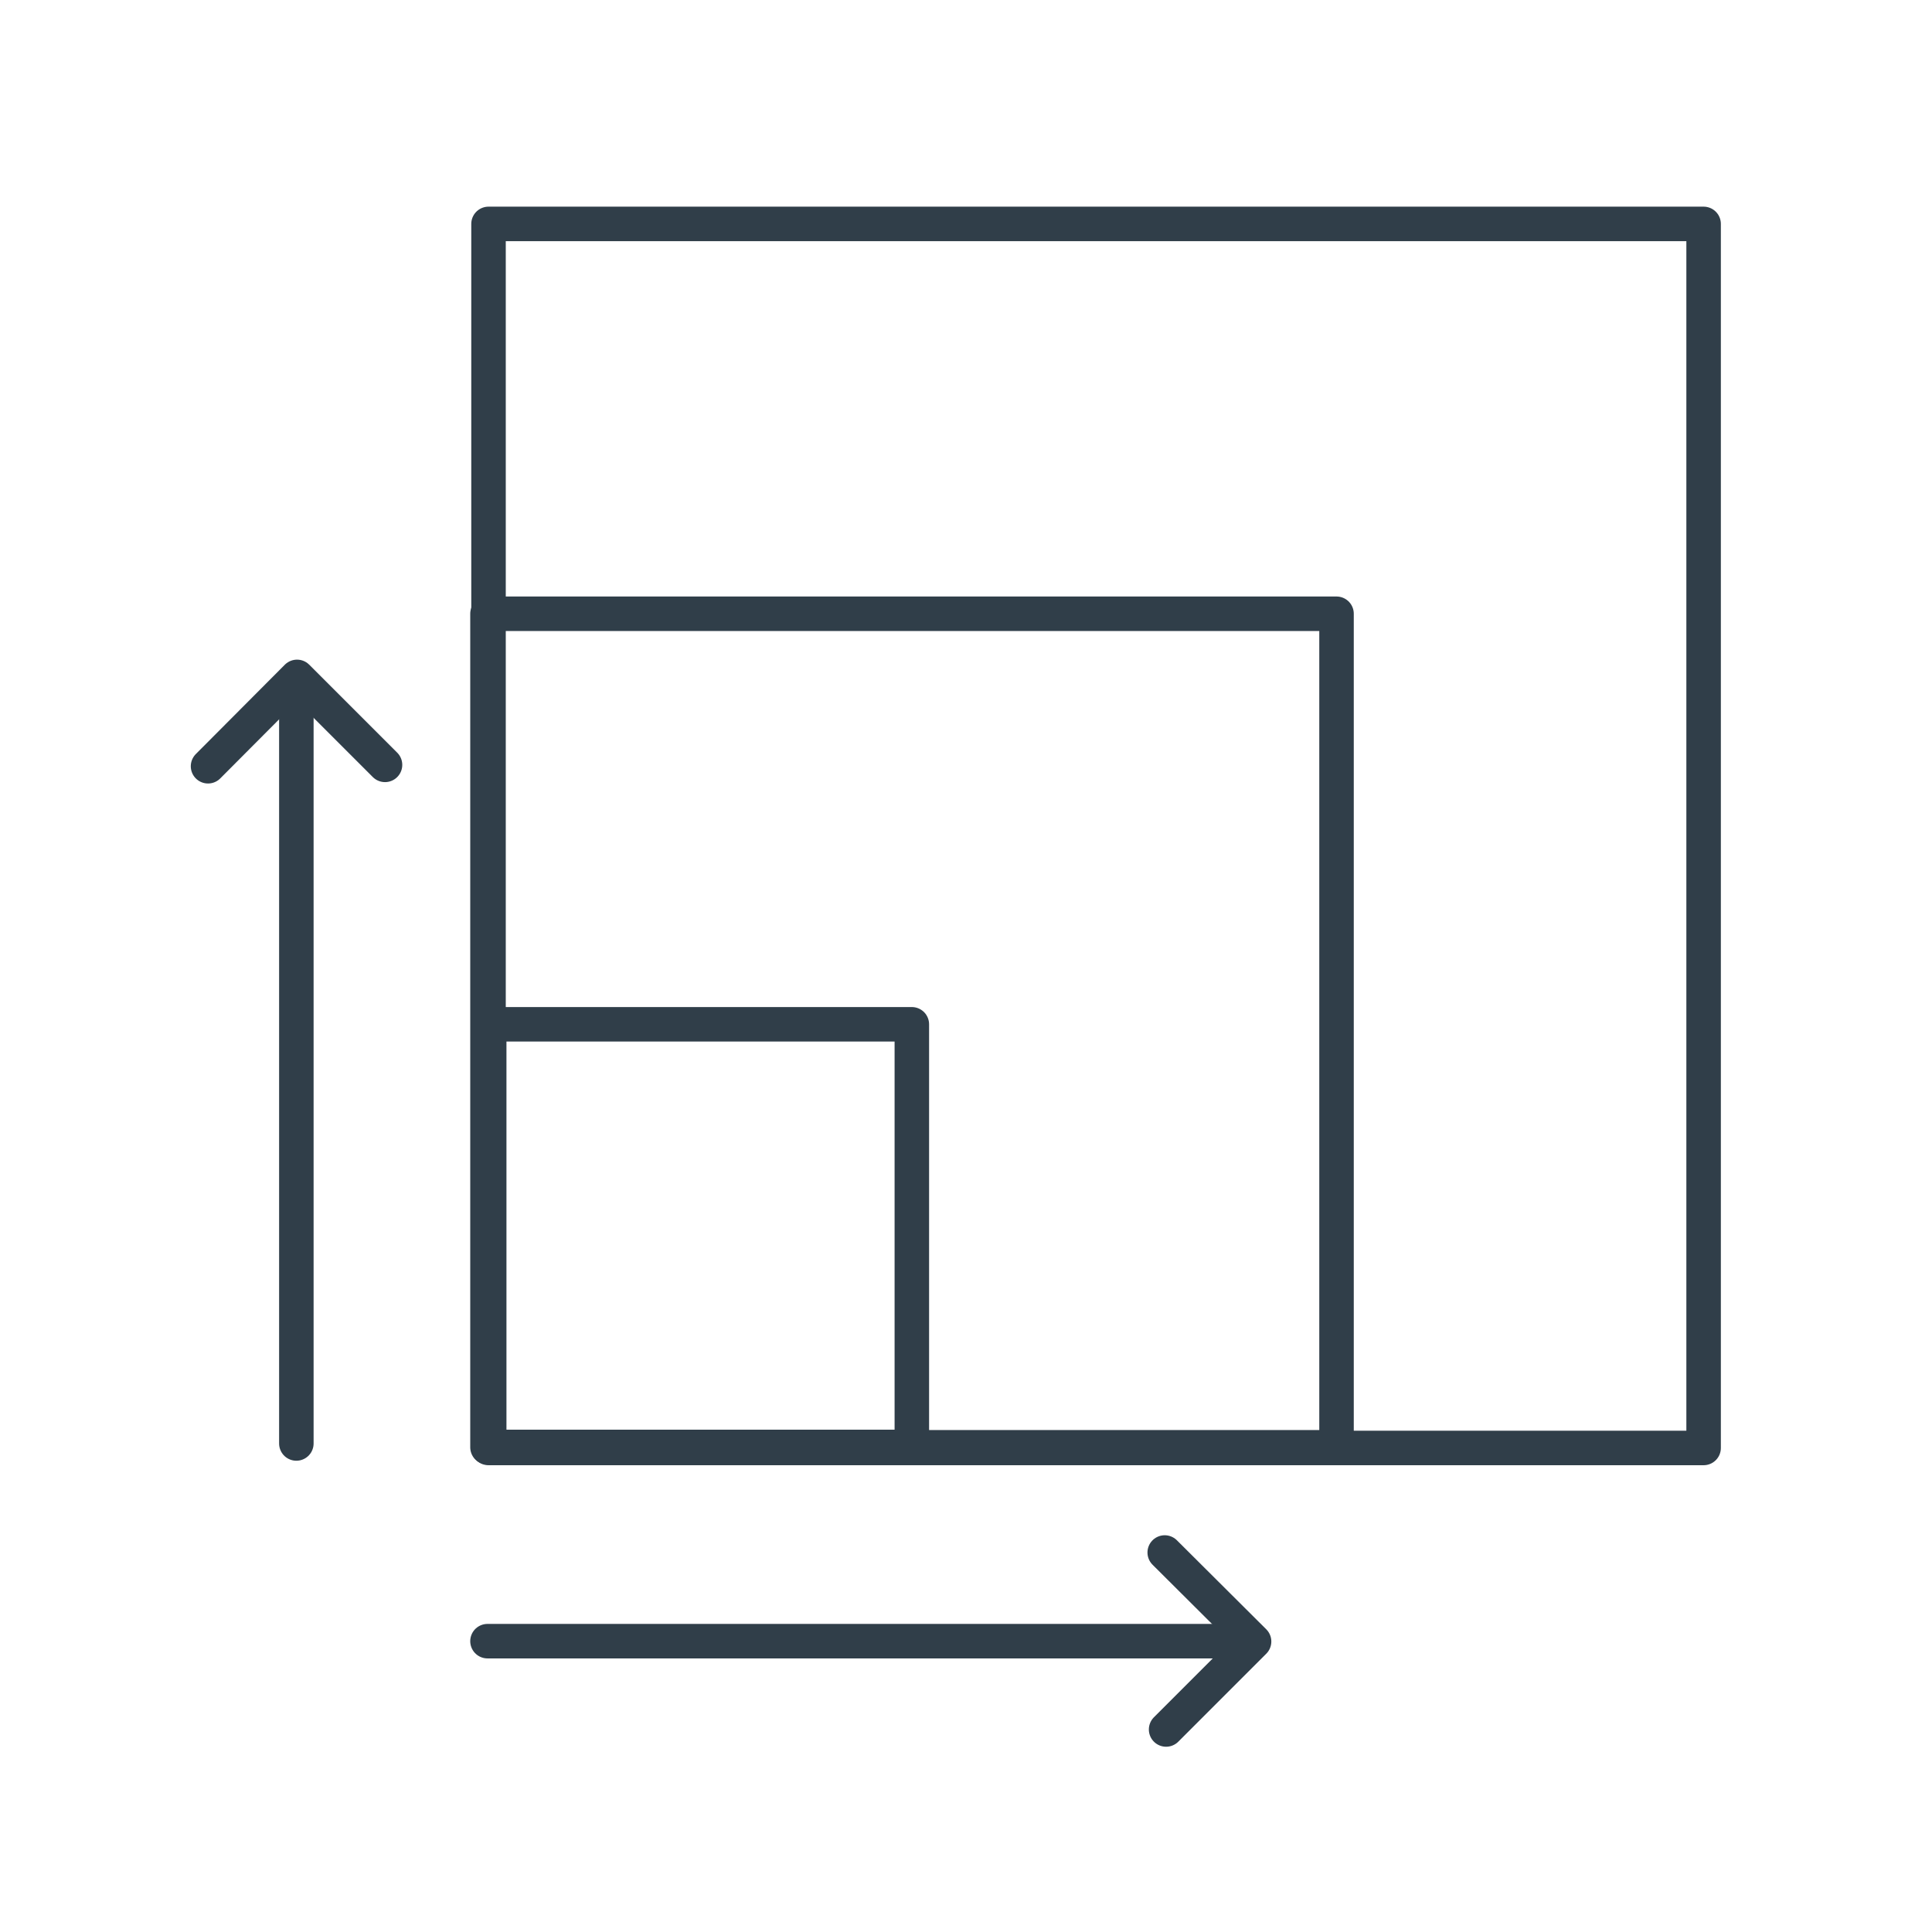 <?xml version="1.0" encoding="UTF-8"?> <svg xmlns="http://www.w3.org/2000/svg" id="Layer_1" viewBox="0 0 56 56"><defs><style>.cls-1,.cls-2,.cls-3{fill:none;stroke:#303e49;}.cls-1,.cls-3{stroke-linejoin:round;}.cls-2{stroke-miterlimit:10;}.cls-2,.cls-3{stroke-linecap:round;}.cls-3{fill-rule:evenodd;}</style></defs><rect class="cls-1" x="14.18" y="29.69" width="12.25" height="12.25"></rect><rect class="cls-1" x="14.13" y="17.79" width="24.61" height="24.16"></rect><rect class="cls-1" x="14.16" y="6.49" width="35.22" height="35.48"></rect><line class="cls-2" x1="14.13" y1="47.57" x2="35.41" y2="47.57"></line><polyline class="cls-3" points="33.76 45 36.35 47.58 33.8 50.13"></polyline><line class="cls-2" x1="8.59" y1="41.84" x2="8.59" y2="20.56"></line><polyline class="cls-3" points="6.03 22.21 8.61 19.62 11.16 22.17"></polyline></svg> 